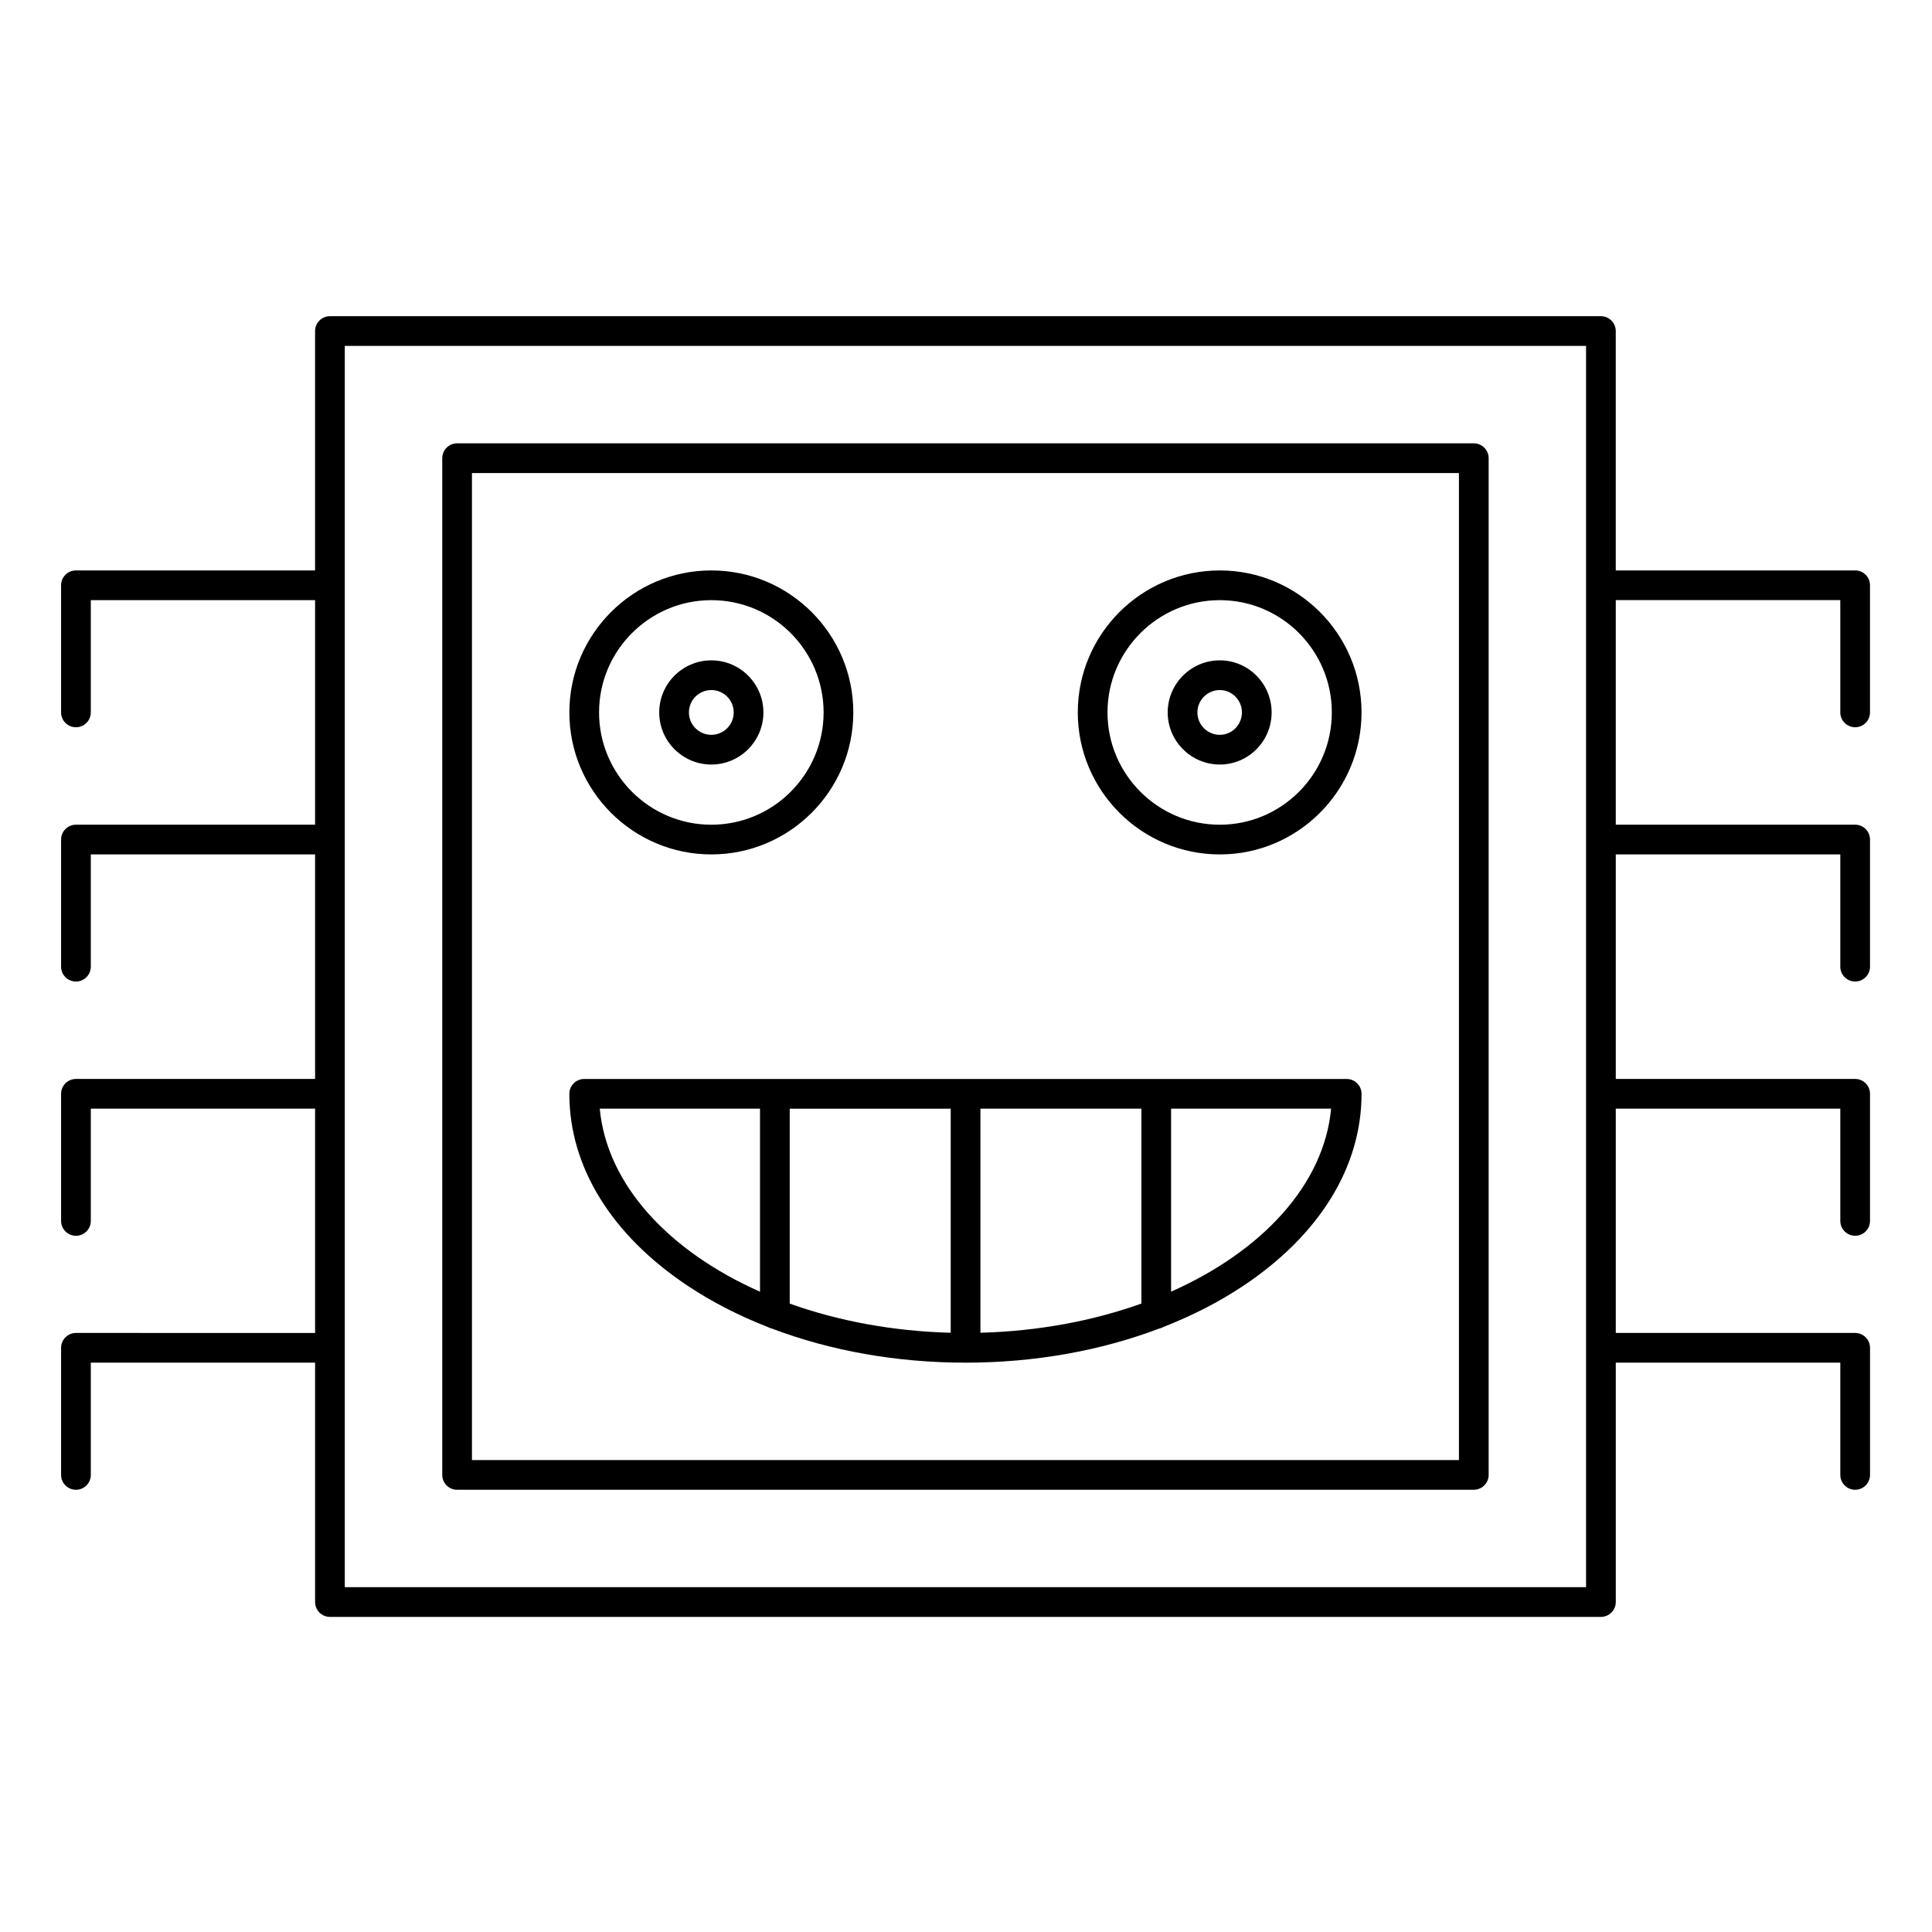 <?xml version="1.0" encoding="UTF-8"?>
<!-- Uploaded to: ICON Repo, www.iconrepo.com, Generator: ICON Repo Mixer Tools -->
<svg fill="#000000" width="800px" height="800px" version="1.1" viewBox="144 144 512 512" xmlns="http://www.w3.org/2000/svg">
 <g>
  <path d="m534.57 261.49h-269.43c-2.172 0-3.938 1.762-3.938 3.938v269.44c0 2.172 1.762 3.938 3.938 3.938l269.43-0.004c2.172 0 3.938-1.762 3.938-3.938v-269.44c0-2.172-1.762-3.934-3.938-3.934zm-3.938 269.44h-261.56v-261.57h261.56z"/>
  <path d="m635.63 336.73c2.172 0 3.938-1.762 3.938-3.938v-33.691c0-2.172-1.762-3.938-3.938-3.938h-63.438v-63.43c0-2.172-1.762-3.938-3.938-3.938h-336.82c-2.172 0-3.938 1.762-3.938 3.938v63.438l-63.371-0.004c-2.172 0-3.938 1.762-3.938 3.938v33.691c0 2.172 1.762 3.938 3.938 3.938 2.172 0 3.938-1.762 3.938-3.938v-29.754h59.438v59.512h-63.375c-2.172 0-3.938 1.762-3.938 3.938v33.688c0 2.172 1.762 3.938 3.938 3.938 2.172 0 3.938-1.762 3.938-3.938v-29.754h59.438v59.508h-63.375c-2.172 0-3.938 1.762-3.938 3.938v33.684c0 2.172 1.762 3.938 3.938 3.938 2.172 0 3.938-1.762 3.938-3.938v-29.746h59.438v59.438l-63.375-0.004c-2.172 0-3.938 1.762-3.938 3.938v33.684c0 2.172 1.762 3.938 3.938 3.938 2.172 0 3.938-1.762 3.938-3.938v-29.75h59.438v63.438c0 2.172 1.762 3.938 3.938 3.938h336.82c2.172 0 3.938-1.762 3.938-3.938v-63.438h59.5v29.75c0 2.172 1.762 3.938 3.938 3.938 2.172 0 3.938-1.762 3.938-3.938v-33.684c0-2.172-1.762-3.938-3.938-3.938h-63.438v-59.438h59.5v29.746c0 2.172 1.762 3.938 3.938 3.938 2.172 0 3.938-1.762 3.938-3.938v-33.684c0-2.172-1.762-3.938-3.938-3.938h-63.438v-59.508h59.5v29.754c0 2.172 1.762 3.938 3.938 3.938 2.172 0 3.938-1.762 3.938-3.938v-33.688c0-2.172-1.762-3.938-3.938-3.938h-63.438v-59.512h59.5v29.754c0 2.176 1.762 3.938 3.934 3.938zm-71.309 227.89h-328.95v-328.95h328.95z"/>
  <path d="m332.51 370.43c20.746 0 37.625-16.883 37.625-37.633 0-20.746-16.879-37.625-37.625-37.625-20.746 0-37.625 16.879-37.625 37.625 0 20.754 16.879 37.633 37.625 37.633zm0-67.383c16.406 0 29.754 13.348 29.754 29.754 0 16.41-13.348 29.758-29.754 29.758s-29.754-13.352-29.754-29.758 13.348-29.754 29.754-29.754z"/>
  <path d="m467.26 370.43c20.711 0 37.559-16.883 37.559-37.633 0-20.746-16.848-37.625-37.559-37.625-20.75 0-37.633 16.879-37.633 37.625 0 20.754 16.883 37.633 37.633 37.633zm0-67.383c16.371 0 29.688 13.348 29.688 29.754 0 16.41-13.316 29.758-29.688 29.758-16.41 0-29.762-13.352-29.762-29.758 0.004-16.406 13.355-29.754 29.762-29.754z"/>
  <path d="m298.82 429.94c-2.172 0-3.938 1.762-3.938 3.938 0 19.336 11.141 37.402 31.363 50.871 6.434 4.285 13.562 7.93 21.199 10.914 0.352 0.195 0.73 0.352 1.141 0.43 15.496 5.883 33.043 9.027 51.297 9.027 18.254 0 35.793-3.148 51.281-9.027 0.426-0.082 0.816-0.242 1.18-0.445 7.617-2.981 14.73-6.621 21.148-10.898 20.203-13.465 31.332-31.531 31.332-50.871 0-2.172-1.762-3.938-3.938-3.938zm105 7.871h42.664v51.641c-12.758 4.578-27.258 7.332-42.664 7.738zm-7.871 59.383c-15.41-0.402-29.906-3.156-42.664-7.727v-51.652h42.664zm-93.008-59.383h42.469v48.504c-24.16-10.719-40.566-28.352-42.469-48.504zm151.41 48.492v-48.492h42.41c-1.898 20.145-18.277 37.773-42.41 48.492z"/>
  <path d="m467.26 346.61c7.574 0 13.734-6.195 13.734-13.809 0-7.609-6.16-13.801-13.734-13.801-7.613 0-13.809 6.191-13.809 13.801 0.004 7.613 6.195 13.809 13.809 13.809zm0-19.738c3.234 0 5.863 2.66 5.863 5.926 0 3.273-2.629 5.938-5.863 5.938-3.273 0-5.934-2.664-5.934-5.938 0-3.266 2.66-5.926 5.934-5.926z"/>
  <path d="m332.51 346.61c7.609 0 13.801-6.195 13.801-13.809 0-7.609-6.191-13.801-13.801-13.801-7.617 0-13.812 6.191-13.812 13.801 0 7.613 6.195 13.809 13.812 13.809zm0-19.738c3.269 0 5.93 2.66 5.93 5.926 0 3.273-2.66 5.938-5.93 5.938-3.273 0-5.938-2.664-5.938-5.938-0.004-3.266 2.66-5.926 5.938-5.926z"/>
 </g>
</svg>